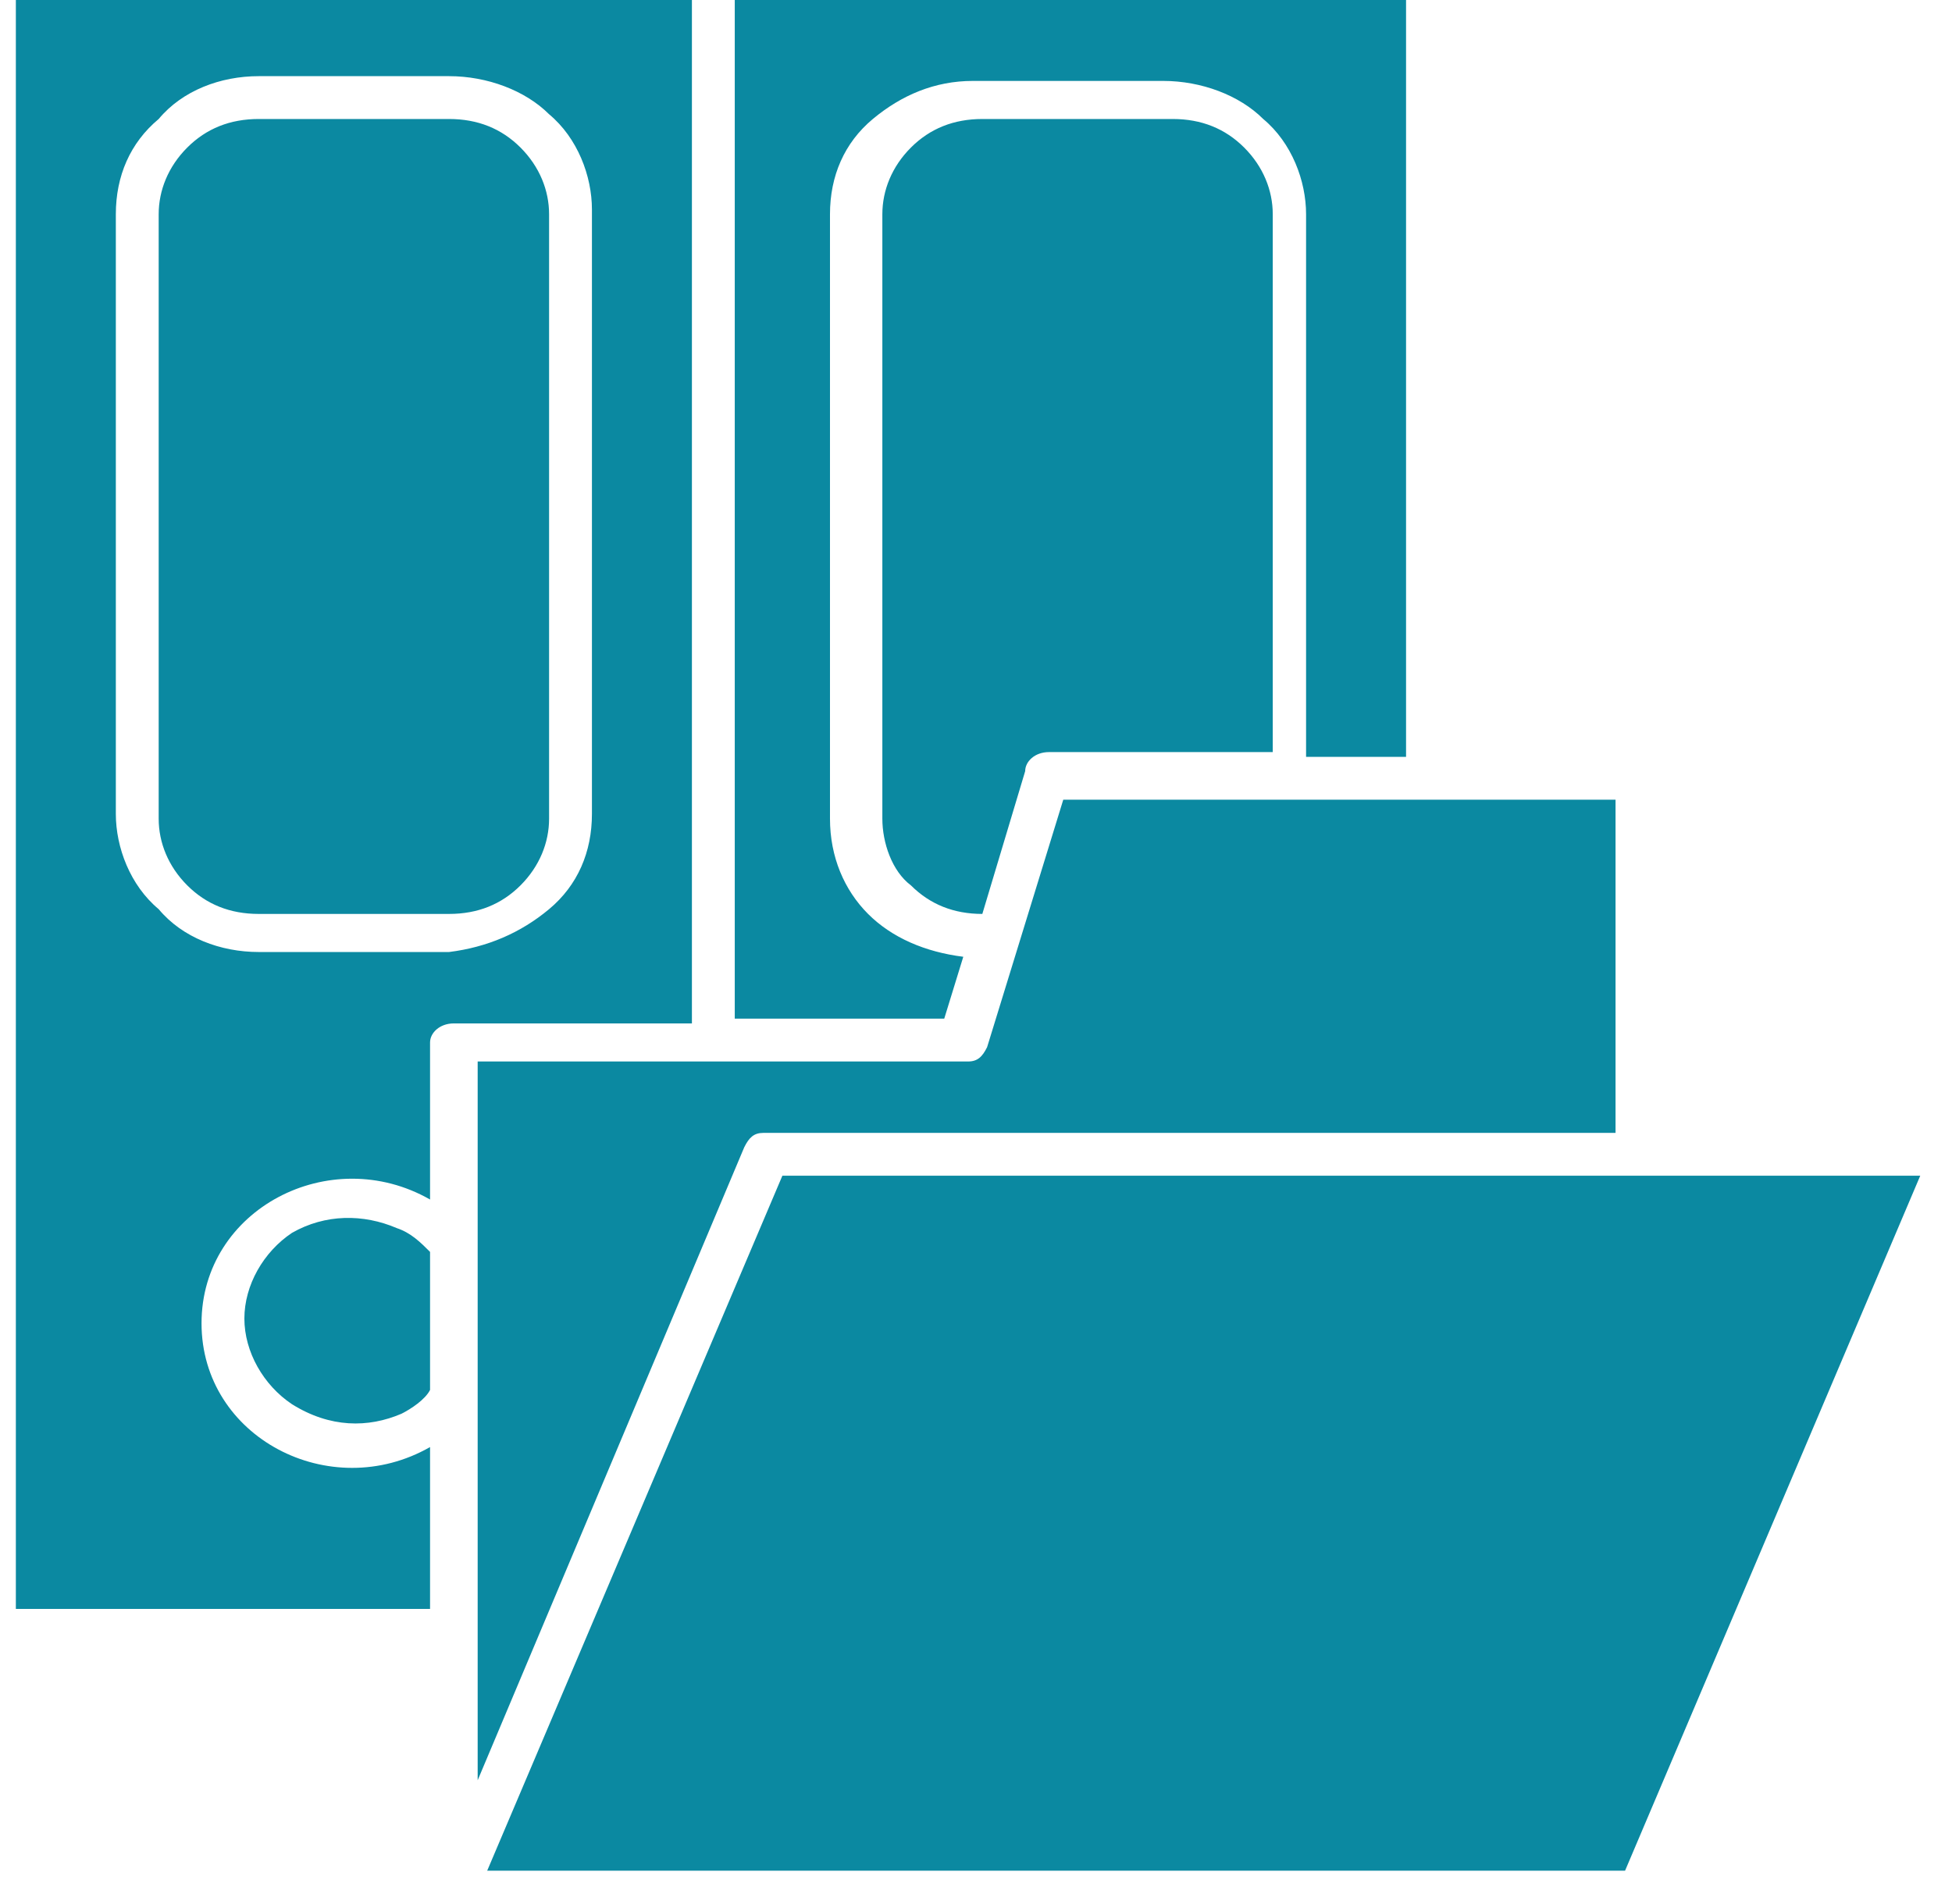 <svg width="41" height="40" viewBox="0 0 41 40" fill="none" xmlns="http://www.w3.org/2000/svg">
<path d="M34.133 39.3L40.333 24.7H16.433L10.233 39.3H34.133ZM10.033 37.4L15.633 24.1C15.733 23.9 15.833 23.8 16.033 23.8H33.933V16.8H22.333L20.733 22C20.633 22.2 20.533 22.3 20.333 22.3H10.033V37.4ZM9.033 33.8V30.4C6.933 31.6 4.233 30.2 4.233 27.8C4.233 25.4 6.933 24 9.033 25.2V21.9C9.033 21.7 9.233 21.5 9.533 21.5H14.533V0H0.333V33.8H9.033ZM9.033 29.2V26.3C8.833 26.1 8.633 25.9 8.333 25.8C7.633 25.5 6.833 25.5 6.133 25.9C5.533 26.3 5.133 27 5.133 27.7C5.133 28.4 5.533 29.1 6.133 29.5C6.933 30 7.733 30 8.433 29.7C8.633 29.6 8.933 29.4 9.033 29.2ZM15.433 21.4H19.833L20.233 20.1C19.433 20 18.733 19.7 18.233 19.2C17.733 18.7 17.433 18 17.433 17.2V4.5C17.433 3.7 17.733 3 18.333 2.5C18.933 2 19.633 1.7 20.433 1.7H24.433C25.233 1.7 26.033 2 26.533 2.5C27.133 3 27.433 3.8 27.433 4.5V15.9H29.533V0H15.433V21.4ZM20.633 19.2L21.533 16.2C21.533 16 21.733 15.8 22.033 15.8H26.733V4.5C26.733 4 26.533 3.5 26.133 3.1C25.733 2.7 25.233 2.5 24.633 2.5H20.633C20.033 2.5 19.533 2.7 19.133 3.1C18.733 3.5 18.533 4 18.533 4.5V17.2C18.533 17.7 18.733 18.3 19.133 18.6C19.533 19 20.033 19.2 20.633 19.2ZM5.433 1.6H9.433C10.233 1.6 11.033 1.9 11.533 2.4C12.133 2.9 12.433 3.7 12.433 4.4V17.1C12.433 17.9 12.133 18.6 11.533 19.1C10.933 19.6 10.233 19.9 9.433 20H5.433C4.633 20 3.833 19.7 3.333 19.1C2.733 18.6 2.433 17.8 2.433 17.1V4.5C2.433 3.7 2.733 3 3.333 2.5C3.833 1.9 4.633 1.6 5.433 1.6ZM9.433 2.5H5.433C4.833 2.5 4.333 2.7 3.933 3.1C3.533 3.5 3.333 4 3.333 4.5V17.2C3.333 17.7 3.533 18.2 3.933 18.6C4.333 19 4.833 19.2 5.433 19.2H9.433C10.033 19.2 10.533 19 10.933 18.6C11.333 18.2 11.533 17.7 11.533 17.2V4.5C11.533 4 11.333 3.5 10.933 3.1C10.533 2.7 10.033 2.5 9.433 2.5Z" fill="#0B89A1"/>
</svg>
